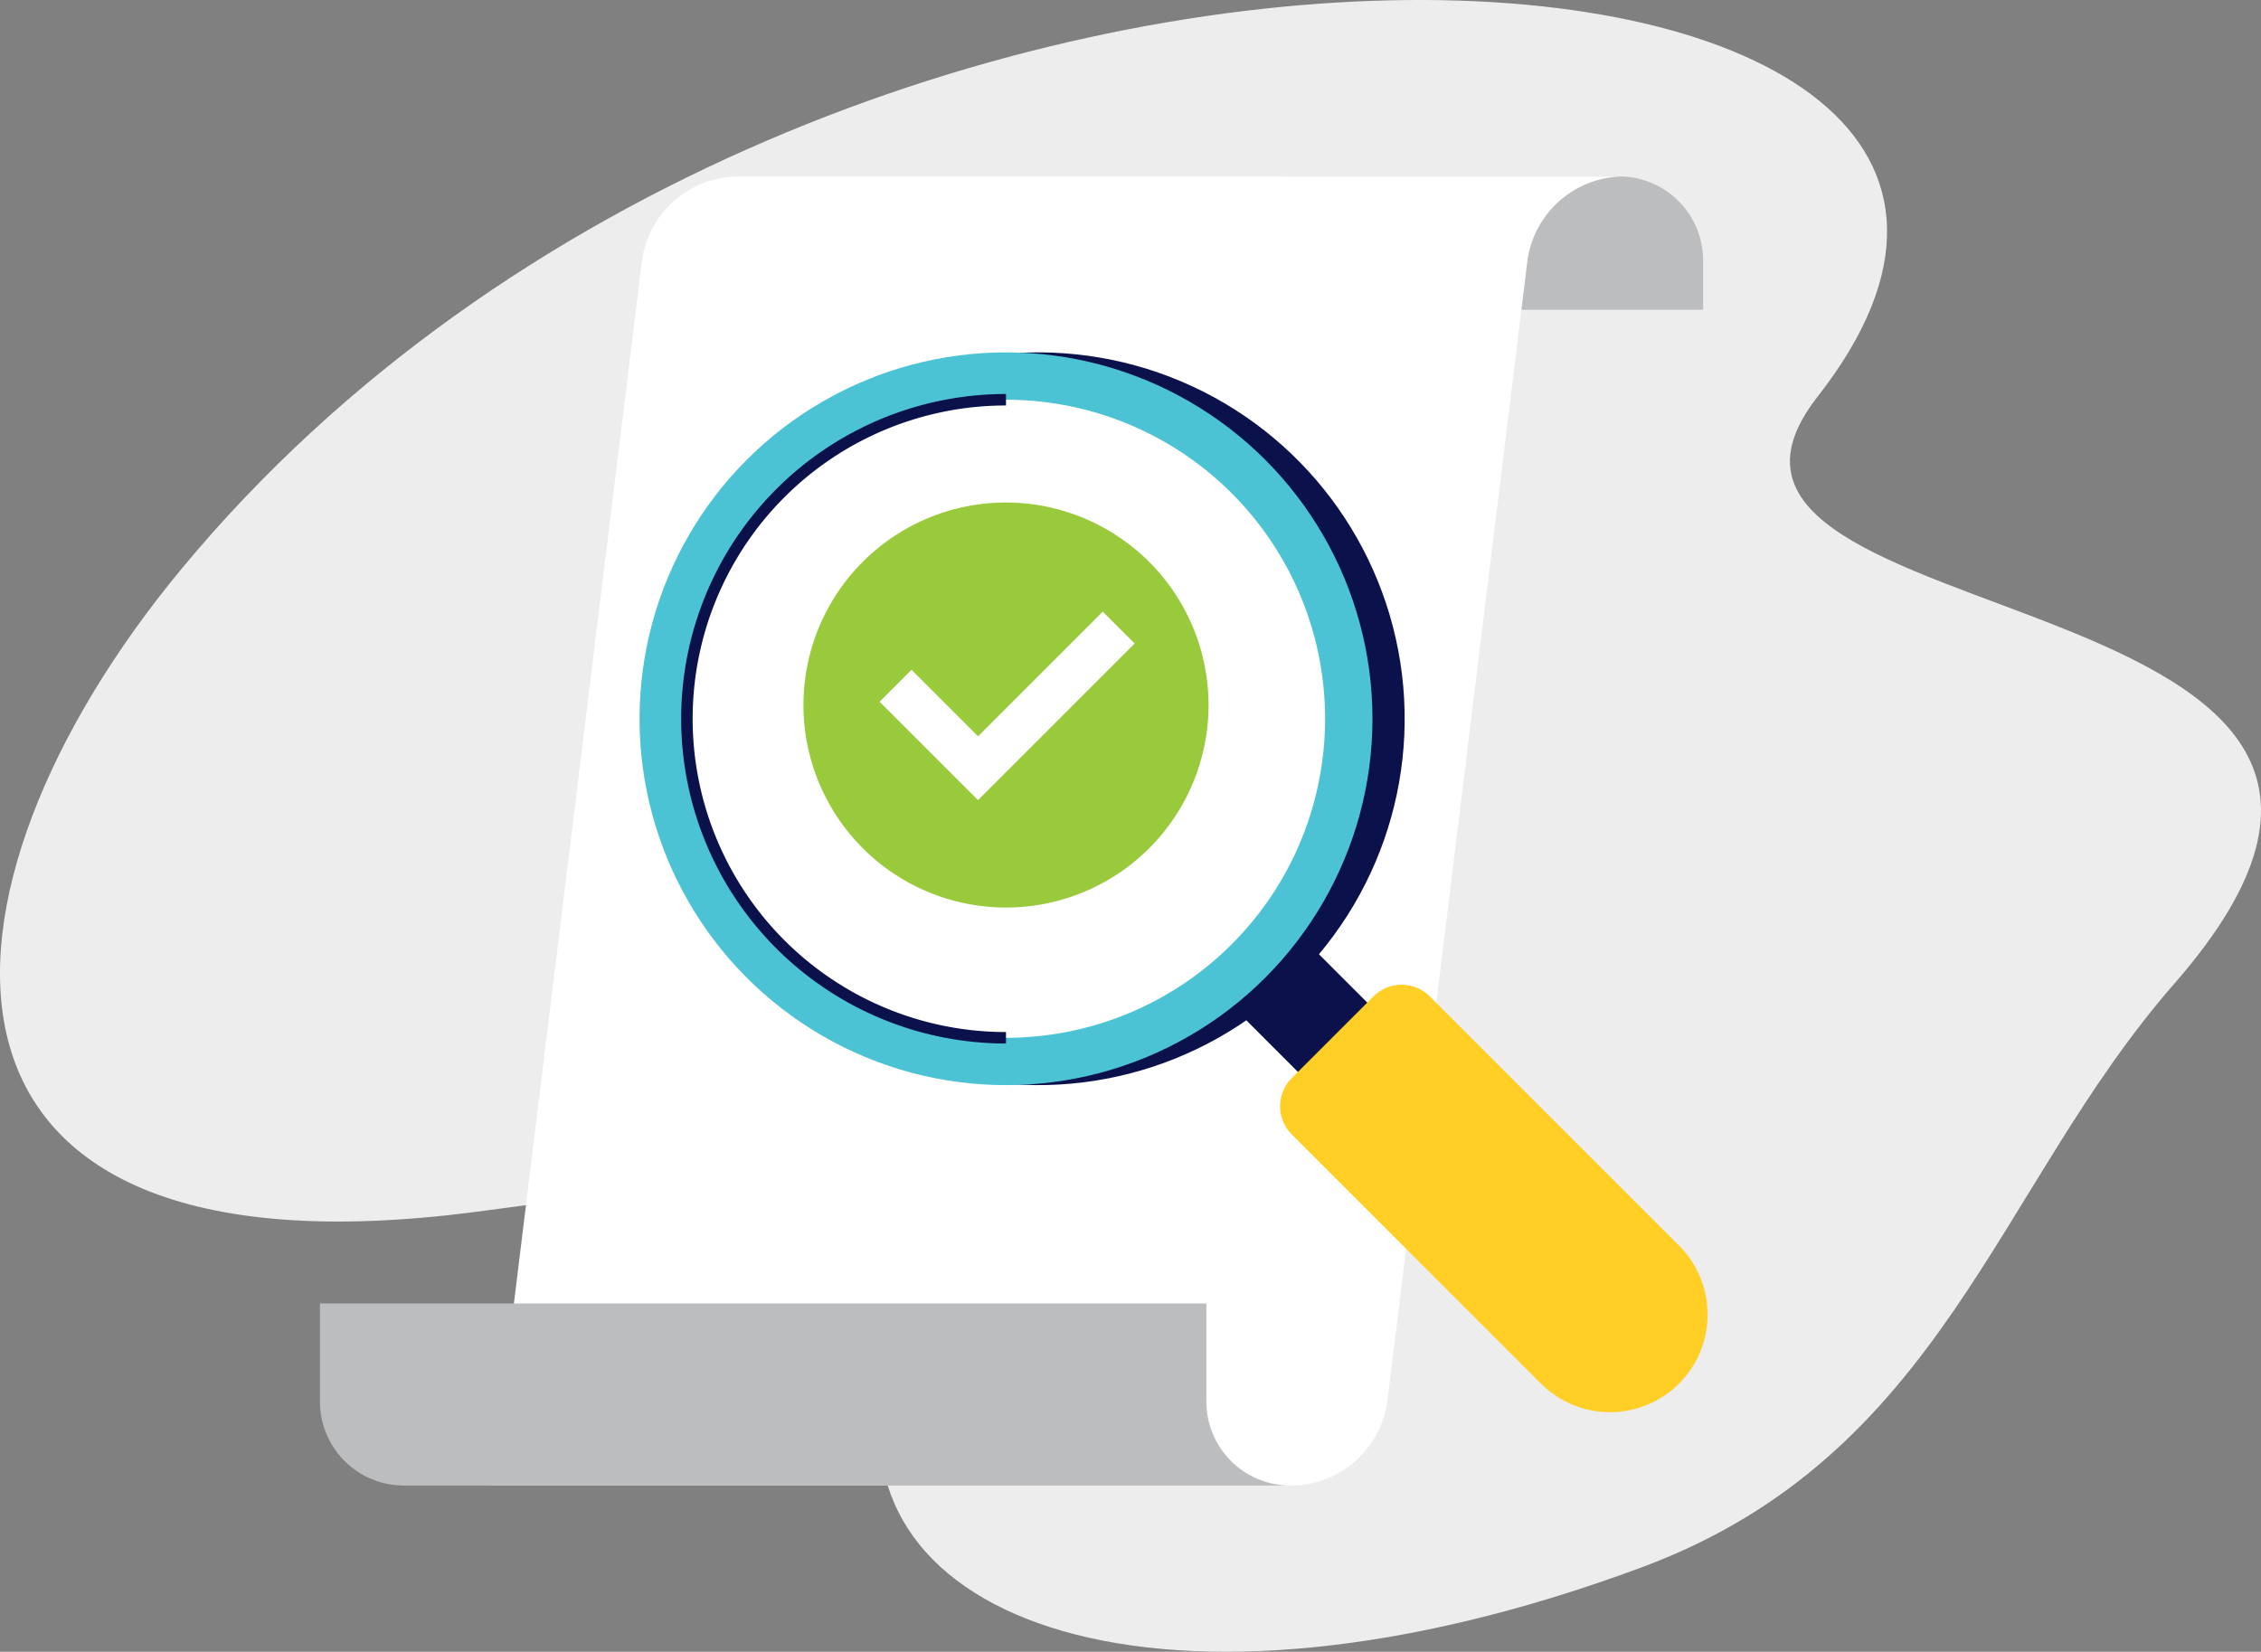 <svg id="aea7a352-3034-48a3-8059-61f77cd2eabd" data-name="Layer 1" xmlns="http://www.w3.org/2000/svg" width="339.831" height="248.308" viewBox="0 0 339.831 248.308"><rect x="0" y="0" width="339.831" height="248.308" fill="#808080" stroke="none"/><path d="M347,201.884c-26.854,30.727-34.732,70.92-80.062,87.752-72.27,26.836-121.733,8.045-113.645-27.918,8.088-35.963-14.408-31.71-61.625-25.524C3.106,247.796,7.5,187.77,47.5,139.5,144.953,21.897,352.679,37.865,293.346,113.692,264.118,151.044,401.791,139.191,347,201.884Z" transform="translate(-20.192 -54.013)" fill="#ededed"/><path d="M192.972,26.526h50.383A12.624,12.624,0,0,1,255.979,39.15v7.425a0,0,0,0,1,0,0h-63.007a0,0,0,0,1,0,0V26.526A0,0,0,0,1,192.972,26.526Z" fill="#bbbdbf"/><path d="M249.771,93.163A14.687,14.687,0,0,1,263.945,80.539H130.859a14.687,14.687,0,0,0-14.174,12.624l-22.614,184.176H214.533A14.687,14.687,0,0,0,228.707,264.715Z" transform="translate(-20.192 -54.013)" fill="#fff"/><path d="M201.512,264.715V249.965H68.282v14.75a12.624,12.624,0,0,0,12.624,12.624H214.135A12.624,12.624,0,0,1,201.512,264.715Z" transform="translate(-20.192 -54.013)" fill="#bbbdbf"/><path d="M214.733,192.829h7.039a3.85,3.85,0,0,1,3.85,3.85v22.065a3.85,3.85,0,0,1-3.85,3.85h-7.039a3.85,3.85,0,0,1-3.85-3.85V196.679a3.85,3.85,0,0,1,3.85-3.85Z" transform="translate(-103.141 161.153) rotate(-45)" fill="#0b124b"/><circle cx="176.237" cy="162.065" r="55.078" transform="translate(-33.856 -37.762) rotate(-5.083)" fill="#0b124b"/><circle cx="151.204" cy="108.052" r="55.078" fill="#4bc3d4"/><path d="M205.308,128.153a47.96,47.96,0,1,1-67.825,0A47.959,47.959,0,0,1,205.308,128.153Z" transform="translate(-20.192 -54.013)" fill="#fff"/><path d="M171.395,210.887a48.822,48.822,0,1,1,0-97.644v1.725a47.097,47.097,0,0,0,0,94.194Z" transform="translate(-20.192 -54.013)" fill="#0b124b"/><path d="M272.551,262.01h0a14.671,14.671,0,0,1-20.748,0l-37.456-37.456a5.989,5.989,0,0,1,0-8.47l12.278-12.278a5.989,5.989,0,0,1,8.47,0l37.456,37.456A14.671,14.671,0,0,1,272.551,262.01Z" transform="translate(-20.192 -54.013)" fill="#ffcf25"/><path d="M171.396,129.556a30.444,30.444,0,1,0,30.444,30.445A30.48,30.48,0,0,0,171.396,129.556Z" transform="translate(-20.192 -54.013)" fill="#99ca3c"/><polygon points="147.003 120.282 132.21 105.489 137.003 100.697 147.003 110.696 165.75 91.949 170.542 96.741 147.003 120.282" fill="#fff"/></svg>